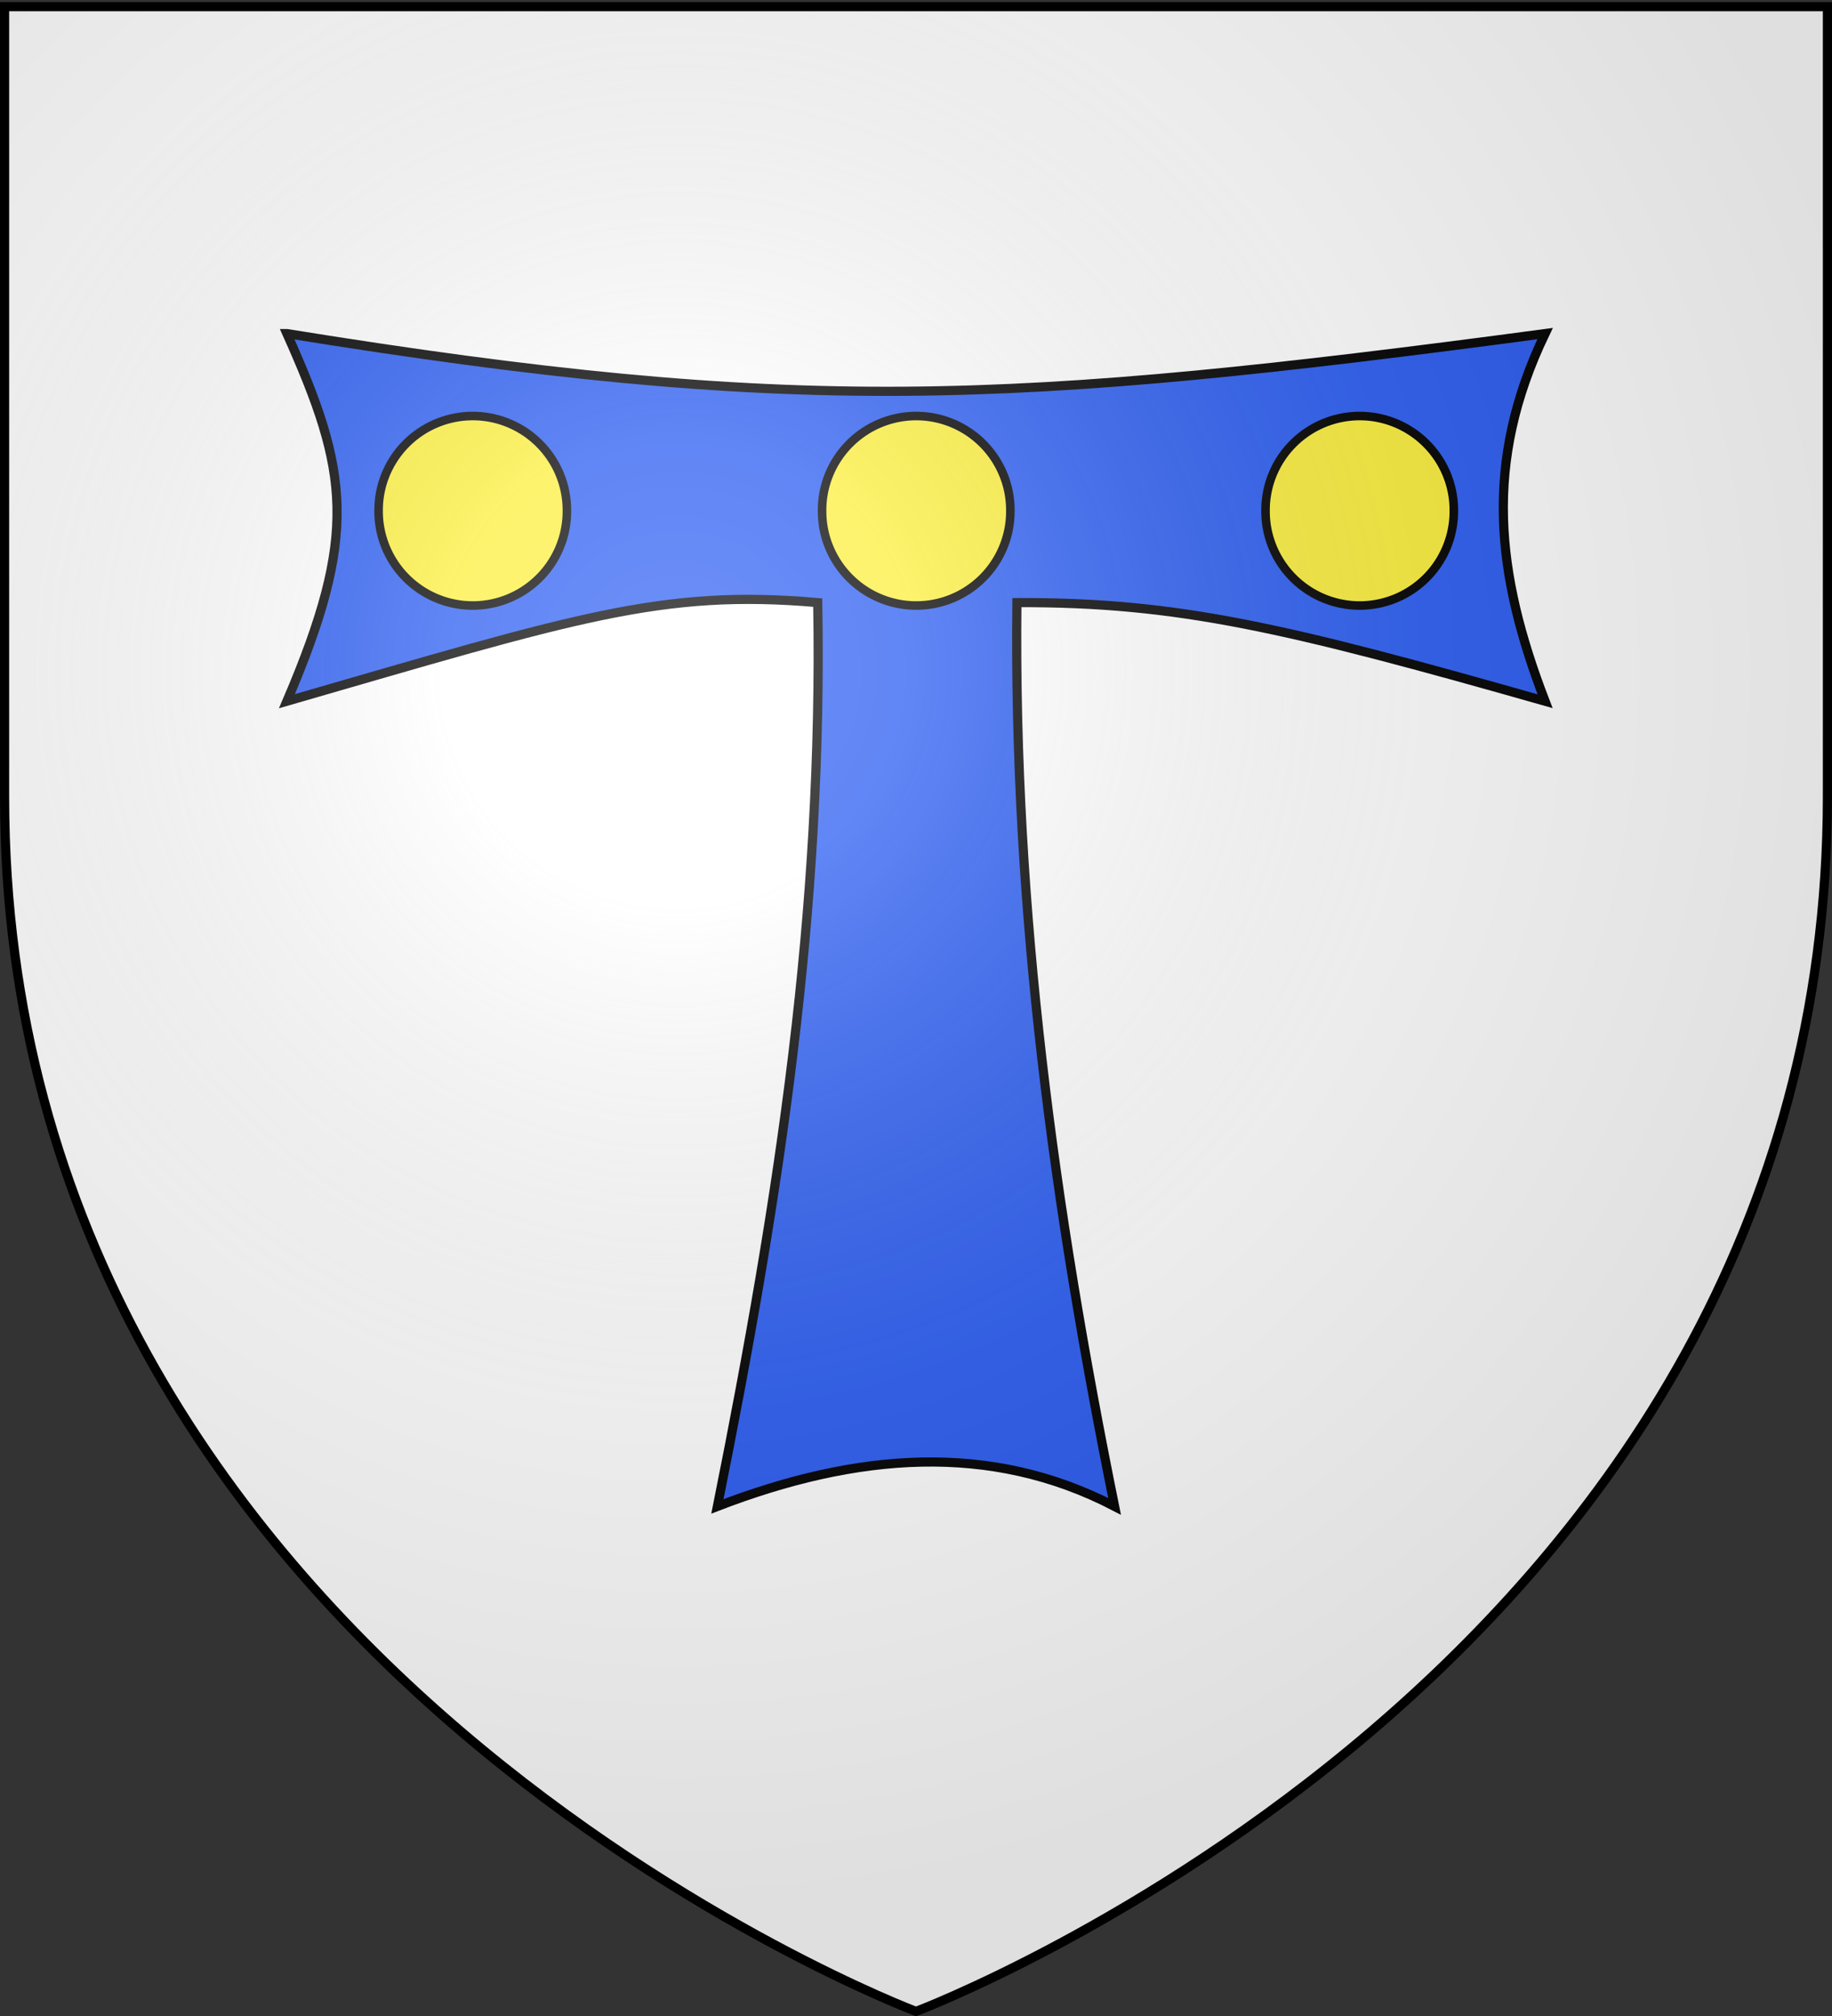 <svg xmlns="http://www.w3.org/2000/svg" xmlns:xlink="http://www.w3.org/1999/xlink" height="660" width="600" version="1.0"><rect width="100%" height="100%" fill="#333333" stroke="none"/><defs><g id="c"><path id="b" d="M0 0v1h.5L0 0z" transform="rotate(18 3.157 -.5)"/><use xlink:href="#b" transform="scale(-1 1)" width="810" height="540"/></g><g id="d"><use xlink:href="#c" transform="rotate(72)" width="810" height="540"/><use xlink:href="#c" transform="rotate(144)" width="810" height="540"/></g><radialGradient xlink:href="#a" id="e" gradientUnits="userSpaceOnUse" gradientTransform="matrix(1.353 0 0 1.349 -77.63 -85.747)" cx="221.445" cy="226.331" fx="221.445" fy="226.331" r="300"/><linearGradient id="a"><stop style="stop-color:white;stop-opacity:.314" offset="0"/><stop offset=".19" style="stop-color:white;stop-opacity:.251"/><stop style="stop-color:#6b6b6b;stop-opacity:.125" offset=".6"/><stop style="stop-color:black;stop-opacity:.125" offset="1"/></linearGradient></defs><g style="display:inline"><path style="opacity:1;fill:#fff;fill-opacity:1;fill-rule:evenodd;stroke:none;stroke-width:1px;stroke-linecap:butt;stroke-linejoin:miter;stroke-opacity:1" d="M300 658.5s298.5-112.32 298.5-397.772V2.176H1.5v258.552C1.5 546.18 300 658.5 300 658.5z"/><path style="fill:#2b5df2;fill-opacity:1;stroke:#000;stroke-width:3;stroke-miterlimit:4;stroke-opacity:1;stroke-dasharray:none" d="M93.967 109.211c20.308 45.375 23.433 65.55 0 120.354 94.503-27.301 122.628-36.74 173.846-32.282 1.773 100.266-12.355 193.914-32.854 295.88 45.553-17.54 89.365-21.144 130.082 0-19.59-96.637-33.137-194.639-31.996-295.88 52.86-.19 88.112 8.155 172.988 32.282-16.082-41.755-20.283-78.114 0-120.354-175.815 23.457-245.585 26.881-412.066 0z"/><g style="stroke:#000;stroke-opacity:1;stroke-width:2.8;stroke-miterlimit:4;stroke-dasharray:none"><path transform="matrix(1.11 0 0 1.11 -20.477 -20.072)" d="M185.714 168.73a27.778 27.778 0 1 1-55.555 0 27.778 27.778 0 1 1 55.555 0z" style="fill:#fcef3c;fill-opacity:1;stroke:#000;stroke-width:2.524;stroke-miterlimit:4;stroke-dasharray:none;stroke-opacity:1"/><path transform="matrix(1.11 0 0 1.11 270 -20.072)" d="M185.714 168.73a27.778 27.778 0 1 1-55.555 0 27.778 27.778 0 1 1 55.555 0z" style="fill:#fcef3c;fill-opacity:1;stroke:#000;stroke-width:2.524;stroke-miterlimit:4;stroke-dasharray:none;stroke-opacity:1"/><path style="fill:#fcef3c;fill-opacity:1;stroke:#000;stroke-width:2.524;stroke-miterlimit:4;stroke-dasharray:none;stroke-opacity:1" d="M185.714 168.73a27.778 27.778 0 1 1-55.555 0 27.778 27.778 0 1 1 55.555 0z" transform="matrix(1.11 0 0 1.11 124.761 -20.072)"/></g></g><path d="M300 658.5s298.5-112.32 298.5-397.772V2.176H1.5v258.552C1.5 546.18 300 658.5 300 658.5z" style="opacity:1;fill:url(#e);fill-opacity:1;fill-rule:evenodd;stroke:none;stroke-width:1px;stroke-linecap:butt;stroke-linejoin:miter;stroke-opacity:1"/><path d="M300 658.5S1.5 546.18 1.5 260.728V2.176h597v258.552C598.5 546.18 300 658.5 300 658.5z" style="opacity:1;fill:none;fill-opacity:1;fill-rule:evenodd;stroke:#000;stroke-width:3;stroke-linecap:butt;stroke-linejoin:miter;stroke-miterlimit:4;stroke-dasharray:none;stroke-opacity:1"/></svg>